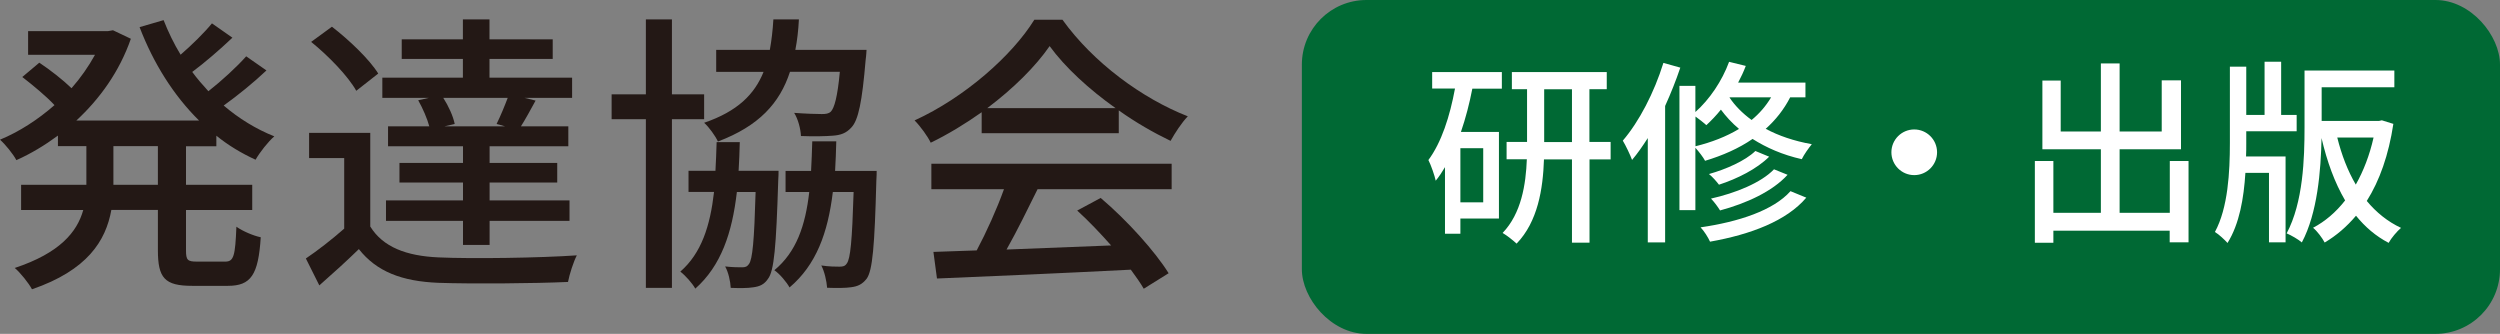 <?xml version="1.0" encoding="UTF-8"?><svg id="_レイヤー_2" xmlns="http://www.w3.org/2000/svg" viewBox="0 0 232.13 31"><rect x="0" y="0" width="232.13" height="31" fill="#808080" stroke="none"/><defs><style>.cls-1{fill:#231815;}.cls-1,.cls-2,.cls-3{stroke-width:0px;}.cls-2{fill:#006934;}.cls-3{fill:#fff;}</style></defs><g id="OGP_ログイン_など"><path class="cls-1" d="M17.27,13.57v3.59h6.15v2.34h-6.15v3.73c0,.92.14,1.06,1.01,1.06h2.64c.79,0,.92-.54,1.03-3.24.57.41,1.58.84,2.26.98-.22,3.51-.92,4.51-3.05,4.51h-3.32c-2.56,0-3.18-.73-3.18-3.32v-3.73h-4.32c-.52,2.88-2.23,5.6-7.37,7.37-.3-.57-1.09-1.55-1.6-1.98,4.19-1.39,5.79-3.34,6.36-5.38H1.96v-2.34h6.06v-3.59h-2.64v-.98c-1.22.9-2.53,1.69-3.86,2.28-.3-.57-1.03-1.47-1.52-1.9,1.77-.73,3.51-1.85,5.06-3.21-.76-.82-2.01-1.85-2.99-2.61l1.58-1.33c.98.65,2.2,1.6,2.99,2.37.84-.95,1.58-2.01,2.18-3.1H2.61v-2.2h7.42l.46-.08,1.66.79c-1.06,3.05-2.88,5.57-5.06,7.59h11.39c-2.37-2.34-4.24-5.33-5.52-8.67l2.23-.65c.44,1.11.95,2.18,1.58,3.21,1.06-.92,2.2-2.04,2.91-2.91l1.9,1.33c-1.17,1.11-2.56,2.31-3.73,3.18.46.63.98,1.22,1.5,1.79,1.25-.98,2.64-2.26,3.51-3.24l1.88,1.31c-1.2,1.14-2.69,2.34-3.97,3.26,1.41,1.2,2.99,2.18,4.7,2.86-.57.49-1.36,1.5-1.74,2.17-1.31-.6-2.53-1.33-3.64-2.23v.98h-2.83ZM14.66,13.57h-4.13v3.59h4.13v-3.59Z"/><path class="cls-1" d="M34.39,21.05c1.17,1.88,3.32,2.72,6.34,2.85,3.07.14,9.38.05,12.83-.19-.3.57-.68,1.74-.82,2.47-3.13.14-8.89.19-12.05.08-3.37-.14-5.71-1.03-7.37-3.13-1.14,1.11-2.34,2.2-3.67,3.37l-1.25-2.5c1.09-.73,2.42-1.77,3.56-2.77v-6.55h-3.26v-2.34h5.68v8.7ZM33.08,8.43c-.76-1.36-2.58-3.24-4.19-4.54l1.93-1.41c1.58,1.22,3.48,3.02,4.3,4.35l-2.04,1.6ZM39.8,9.09h-4.3v-1.88h7.48v-1.74h-5.68v-1.82h5.68v-1.85h2.47v1.85h5.87v1.82h-5.87v1.74h7.67v1.88h-4.4l1.01.25c-.49.9-.95,1.74-1.36,2.39h4.4v1.85h-7.31v1.55h6.28v1.82h-6.28v1.66h7.42v1.9h-7.42v2.23h-2.47v-2.23h-7.15v-1.9h7.15v-1.66h-5.9v-1.82h5.9v-1.55h-6.96v-1.85h3.83c-.19-.71-.6-1.66-1.03-2.42l.98-.22ZM46.11,11.51c.35-.71.76-1.69,1.03-2.42h-5.98c.49.76.92,1.71,1.06,2.42l-.95.22h5.63l-.79-.22Z"/><path class="cls-1" d="M62.39,11.07v15.66h-2.42v-15.66h-3.18v-2.31h3.18V1.8h2.42v6.96h2.99v2.31h-2.99ZM72.29,15.88s0,.63-.03.9c-.19,6.12-.38,8.38-.95,9.11-.35.52-.76.71-1.39.79-.46.08-1.28.08-2.07.05-.03-.6-.22-1.47-.52-1.99.71.08,1.25.08,1.58.08.27,0,.46-.05.63-.3.33-.44.49-2.12.62-6.69h-1.74c-.44,3.81-1.47,6.85-3.86,8.97-.27-.49-.92-1.22-1.39-1.58,1.96-1.71,2.77-4.24,3.13-7.4h-2.37v-1.96h2.5c.05-.84.08-1.74.11-2.66h2.15c-.03.92-.05,1.82-.11,2.66h3.7ZM73.35,6.67c-.95,2.91-2.88,5.03-6.69,6.47-.24-.52-.82-1.33-1.28-1.74,3.1-1.06,4.68-2.64,5.52-4.73h-4.4v-2.04h4.98c.16-.87.27-1.82.33-2.83h2.37c-.05,1.01-.16,1.96-.33,2.83h6.61s-.03.6-.08.9c-.33,3.94-.68,5.63-1.33,6.31-.49.54-1.01.71-1.74.76-.63.05-1.74.08-2.94.03-.03-.68-.27-1.58-.63-2.15,1.09.08,2.12.11,2.56.11.38,0,.63-.03.84-.22.33-.33.63-1.39.84-3.7h-4.62ZM81.4,15.88s0,.63-.03.92c-.16,6.06-.35,8.32-.9,9.08-.41.52-.82.71-1.44.79-.52.08-1.36.08-2.23.05-.05-.63-.24-1.5-.54-2.07.73.11,1.39.11,1.69.11.33,0,.52-.05.68-.3.33-.44.49-2.07.63-6.63h-1.93c-.46,3.81-1.55,6.77-4.02,8.86-.27-.49-.9-1.25-1.41-1.6,2.04-1.69,2.88-4.13,3.24-7.26h-2.2v-1.96h2.37c.05-.87.08-1.79.11-2.75h2.23c-.03.95-.05,1.88-.11,2.75h3.89Z"/><path class="cls-1" d="M91.15,10.42c-1.5,1.06-3.1,2.04-4.73,2.83-.27-.57-.95-1.52-1.5-2.07,4.65-2.12,9.08-6.04,11.12-9.35h2.61c2.88,4,7.4,7.31,11.64,8.97-.6.63-1.17,1.52-1.6,2.28-1.58-.76-3.24-1.71-4.81-2.83v2.12h-12.73v-1.96ZM86.47,15.2h22.32v2.37h-12.45c-.9,1.82-1.9,3.86-2.88,5.6,3.02-.11,6.39-.25,9.71-.38-1.01-1.14-2.09-2.28-3.15-3.24l2.18-1.17c2.47,2.09,5.06,4.98,6.31,6.99l-2.31,1.44c-.3-.52-.71-1.11-1.2-1.77-6.47.33-13.38.63-18,.82l-.33-2.47,4.02-.14c.9-1.69,1.88-3.86,2.53-5.68h-6.74v-2.37ZM103.58,10.04c-2.45-1.74-4.68-3.78-6.12-5.76-1.31,1.9-3.37,3.94-5.79,5.76h11.91Z"/><rect class="cls-2" x="120.88" width="111.25" height="31" rx="6" ry="6"/><path class="cls-3" d="M132.98,6.69h6.47v1.54h-2.74c-.27,1.39-.62,2.74-1.06,4.02h3.53v8.04h-3.58v1.41h-1.43v-6.18c-.27.46-.55.88-.86,1.26-.09-.44-.44-1.46-.68-1.92,1.21-1.63,1.99-4.04,2.47-6.64h-2.12v-1.54ZM137.72,13.76h-2.12v5.03h2.12v-5.03ZM149.56,14.8h-1.97v7.73h-1.63v-7.73h-2.6c-.09,2.74-.57,5.78-2.54,7.82-.29-.27-.91-.77-1.3-.99,1.74-1.81,2.16-4.5,2.25-6.84h-1.88v-1.61h1.9v-4.9h-1.41v-1.59h8.81v1.59h-1.61v4.9h1.97v1.61ZM145.96,13.19v-4.9h-2.58v4.9h2.58Z"/><path class="cls-3" d="M156.02,6.28c-.4,1.19-.88,2.39-1.41,3.56v12.67h-1.61v-9.69c-.48.75-.95,1.43-1.46,2.03-.15-.42-.6-1.37-.86-1.79,1.52-1.77,2.92-4.48,3.77-7.22l1.57.44ZM166.22,9.04c-.58,1.13-1.35,2.1-2.27,2.92,1.19.64,2.61,1.13,4.28,1.43-.29.35-.73.97-.93,1.39-1.79-.4-3.31-1.08-4.57-1.88-1.28.88-2.78,1.54-4.41,2.03-.16-.31-.58-.86-.9-1.21v5.79h-1.48V7.97h1.48v2.43c1.32-1.17,2.47-2.87,3.13-4.66l1.55.38c-.2.53-.44,1.04-.71,1.55h6.25v1.37h-1.43ZM157.43,13.58c1.5-.37,2.87-.9,4.04-1.61-.68-.57-1.22-1.17-1.68-1.79-.44.55-.9,1.02-1.35,1.44-.22-.2-.66-.55-1.01-.8v2.76ZM167.72,18.35c-1.83,2.16-5.16,3.42-8.94,4.09-.18-.4-.55-.99-.88-1.33,3.53-.51,6.76-1.57,8.35-3.36l1.46.6ZM164.27,14.55c-1.13,1.13-2.96,2.05-4.66,2.6-.22-.29-.6-.73-.93-.99,1.57-.44,3.36-1.22,4.31-2.14l1.28.53ZM165.98,16.23c-1.41,1.55-3.82,2.65-6.27,3.31-.2-.33-.55-.8-.84-1.1,2.27-.51,4.64-1.46,5.85-2.72l1.26.51ZM160.61,9.04l-.02.02c.49.73,1.17,1.44,2.05,2.08.73-.6,1.33-1.3,1.81-2.1h-3.84Z"/><path class="cls-3" d="M177.74,12.02c1.17,0,2.12.95,2.12,2.12s-.95,2.12-2.12,2.12-2.12-.95-2.12-2.12.95-2.12,2.12-2.12Z"/><path class="cls-3" d="M203.21,14.95v7.55h-1.75v-1.08h-10.8v1.12h-1.72v-7.59h1.72v4.81h4.41v-5.9h-5.43v-6.38h1.7v4.73h3.73v-6.32h1.74v6.32h3.91v-4.75h1.79v6.4h-5.7v5.9h4.66v-4.81h1.75Z"/><path class="cls-3" d="M208.57,13.27c0,.42,0,.84-.02,1.26h3.67v7.97h-1.54v-6.45h-2.19c-.15,2.36-.55,4.73-1.66,6.51-.26-.29-.8-.8-1.17-1.02,1.22-2.25,1.39-5.58,1.39-8.26v-7.09h1.52v4.48h1.7v-4.94h1.54v4.94h1.44v1.52h-4.68v1.1ZM222.23,11.49c-.44,2.91-1.28,5.28-2.47,7.17.88,1.06,1.94,1.92,3.18,2.5-.37.31-.91.95-1.15,1.39-1.19-.62-2.19-1.48-3.03-2.52-.86,1.02-1.83,1.85-2.91,2.49-.22-.42-.71-1.08-1.08-1.37,1.11-.58,2.12-1.44,2.98-2.54-.97-1.65-1.68-3.6-2.19-5.79-.06,3.02-.38,6.98-1.83,9.69-.29-.26-1.01-.68-1.41-.84,1.54-2.89,1.66-6.96,1.66-9.87v-5.25h8.34v1.55h-6.75v3.13h5.32l.27-.06,1.06.33ZM217.02,12.77c.4,1.61.97,3.09,1.72,4.37.71-1.26,1.28-2.72,1.65-4.37h-3.36Z"/></g></svg>